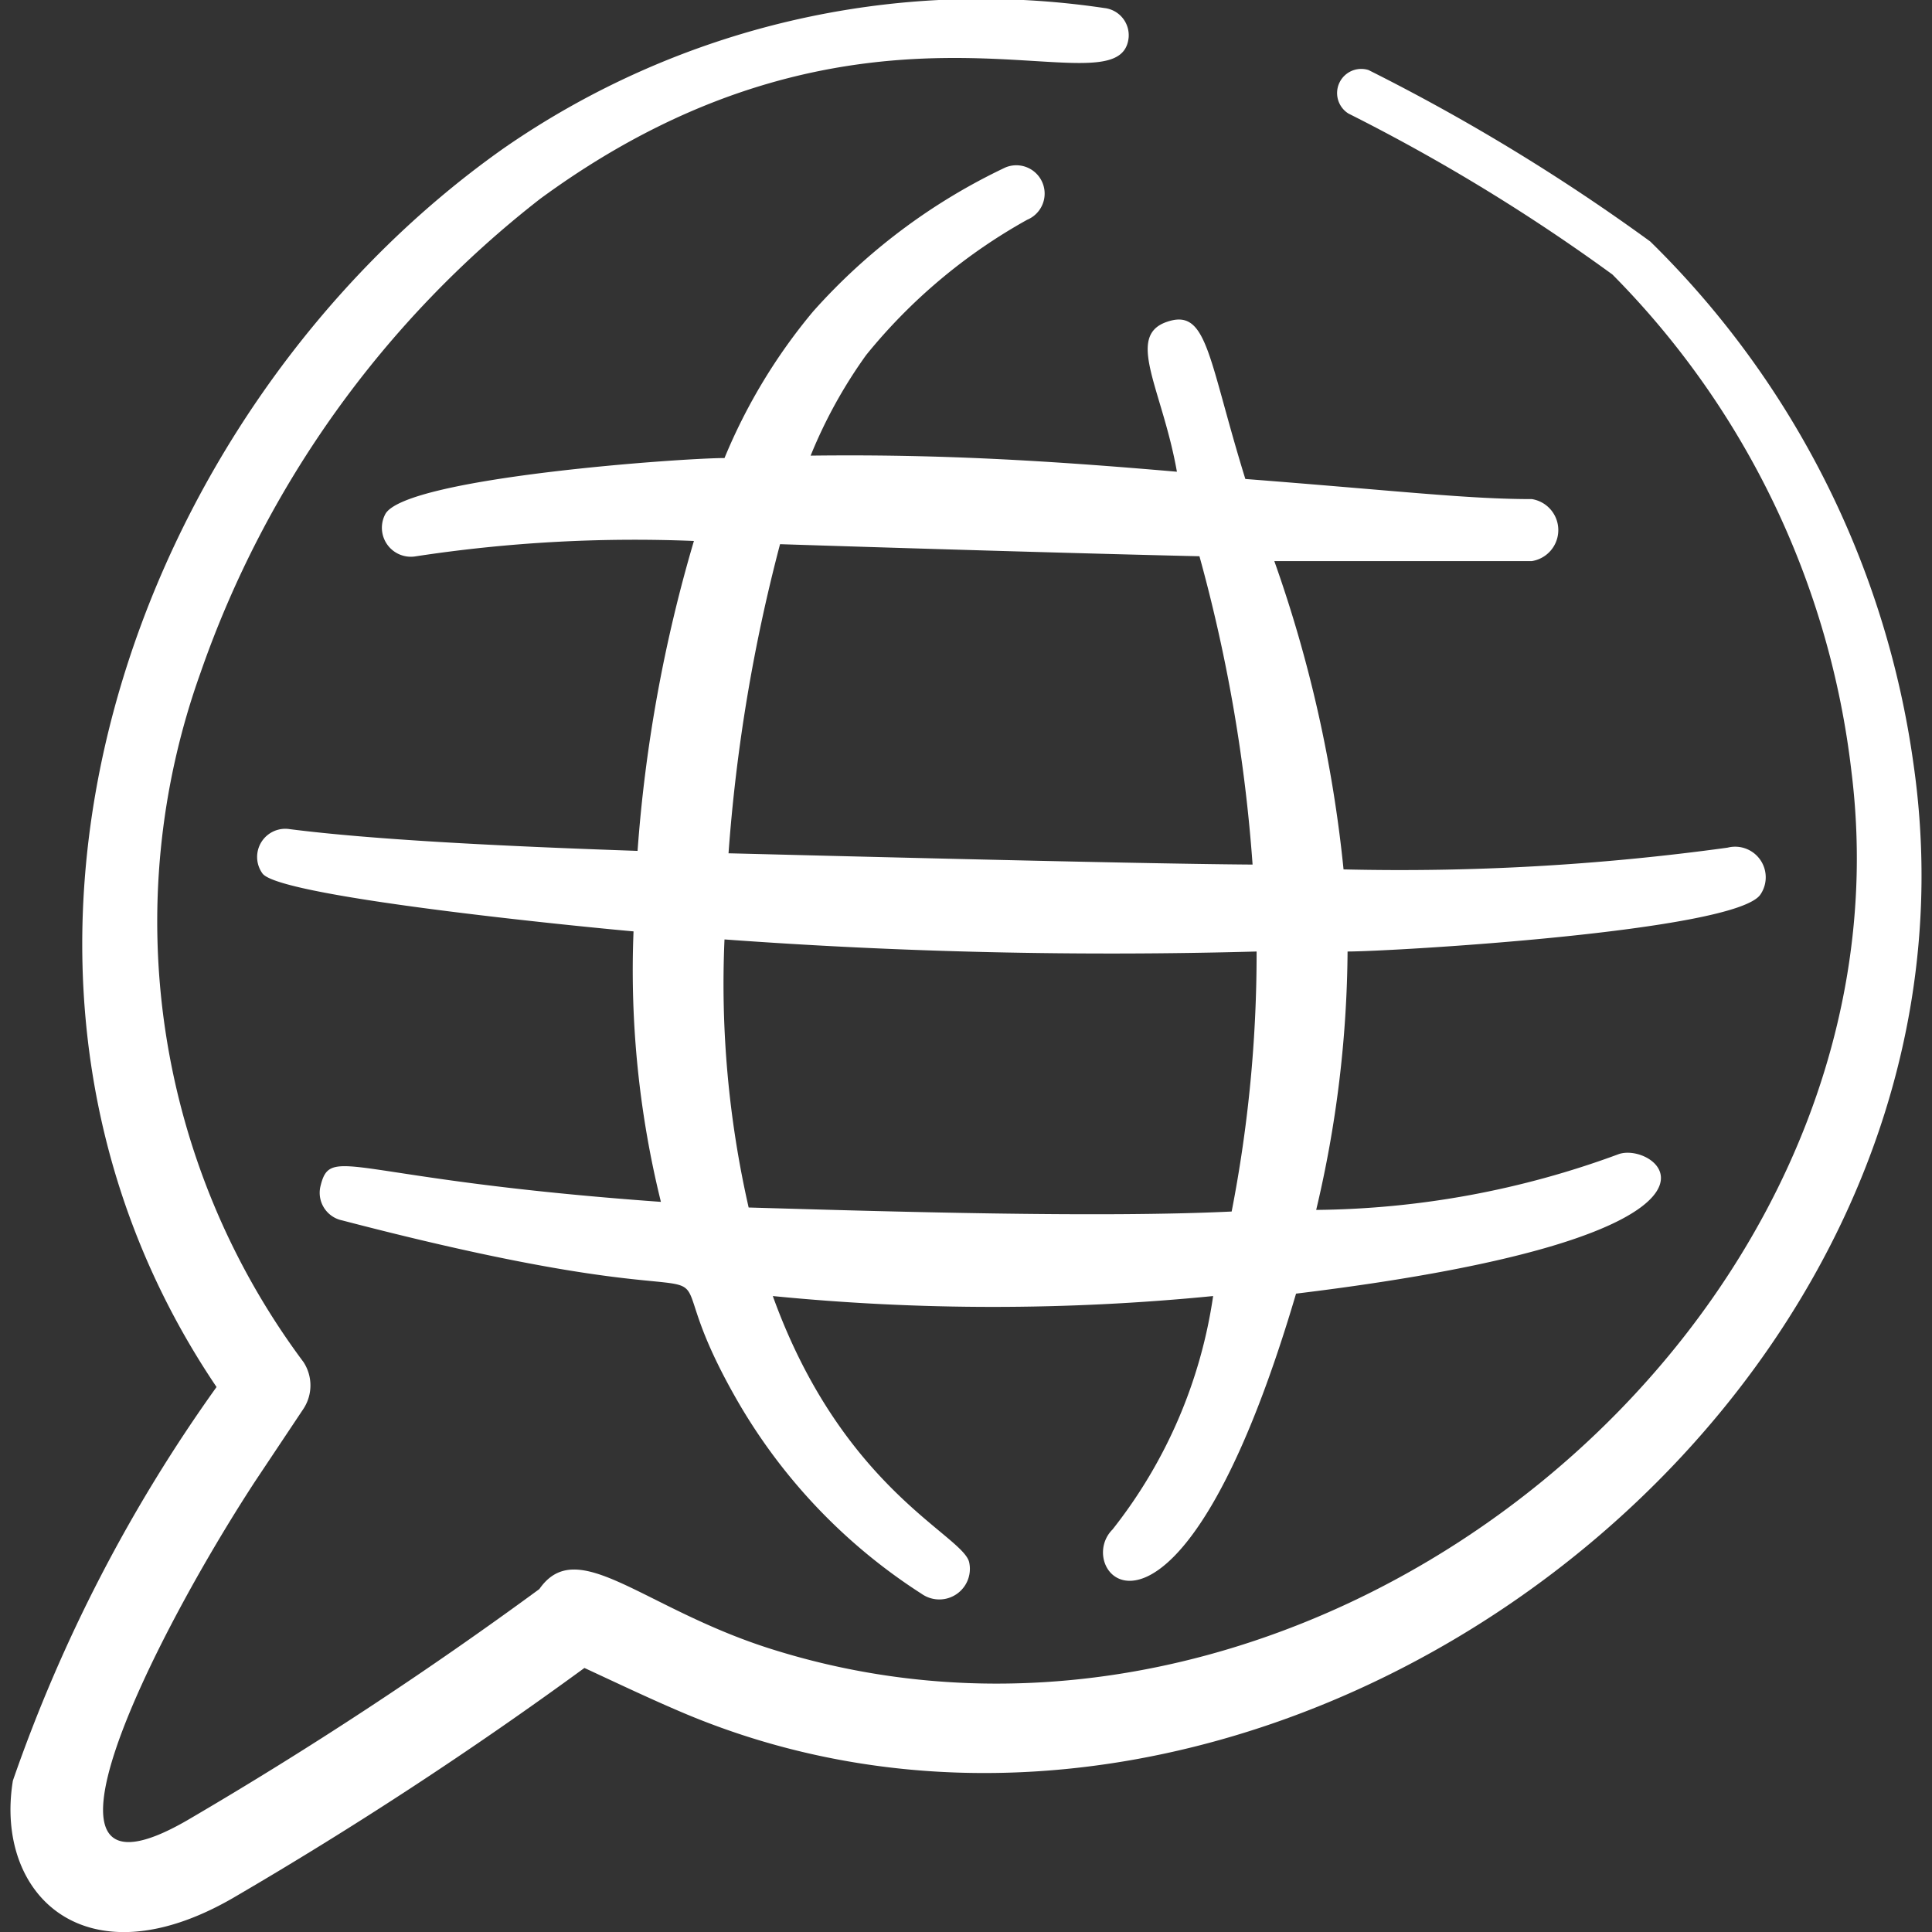 <svg xmlns="http://www.w3.org/2000/svg" viewBox="0 0 120 120" id="Ecology-Globe-Message--Streamline-Freehand.svg" height="120" width="120"><rect x="0" y="0" width="120" height="120" fill="#333333" stroke="none"/><desc>Ecology Globe Message Streamline Icon: https://streamlinehq.com</desc><g><path d="M50.35 28.3a30 30 0 0 1 3.45 -6.25 34.35 34.35 0 0 1 10 -8.4 1.75 1.75 0 0 0 -1.35 -3.25 37.4 37.4 0 0 0 -11.95 8.95A35 35 0 0 0 45 28.45c-2.6 0 -19.65 1.2 -21.05 3.45a1.8 1.8 0 0 0 1.9 2.65 90.35 90.35 0 0 1 17.25 -0.95 91.15 91.15 0 0 0 -3.5 19.25c-8.7 -0.3 -16.5 -0.7 -21.6 -1.35a1.75 1.75 0 0 0 -1.7 2.75c1.1 1.55 21.85 3.5 23.05 3.6a60 60 0 0 0 1.7 16.8c-19.5 -1.4 -20.5 -3.65 -21.15 -0.95a1.75 1.75 0 0 0 1.35 2.1c29.1 7.6 17.85 -0.7 24.35 10.85a35 35 0 0 0 11.65 12.35 1.9 1.9 0 0 0 2.95 -1.95c-0.35 -1.7 -7.85 -4.5 -12.2 -16.55a139.05 139.05 0 0 0 27.35 0 30.45 30.45 0 0 1 -6.25 14.5c-2.65 2.65 4.05 10.25 11.4 -14.65 30 -3.65 22.45 -9.6 20 -8.65a55.6 55.6 0 0 1 -18.75 3.45 71.35 71.35 0 0 0 1.95 -16.05c2.7 0 24.15 -1.25 25.65 -3.55a1.9 1.9 0 0 0 -2.05 -2.9 149.15 149.15 0 0 1 -23.85 1.35 81.65 81.65 0 0 0 -4.3 -19.15l16 0a1.95 1.95 0 0 0 0 -3.85c-4 0 -8.15 -0.5 -17.8 -1.25C75 22.15 75 19.1 72.45 20s-0.25 4.2 0.65 9.3c-8.1 -0.7 -14.8 -1.1 -22.75 -1ZM45 58.35a329.15 329.15 0 0 0 33.05 0.75 83.75 83.75 0 0 1 -1.55 16.15c-8.25 0.4 -21.4 0 -30 -0.25a62.55 62.55 0 0 1 -1.5 -16.65Zm0.25 -5.35a105 105 0 0 1 3.2 -19.2s15.35 0.5 26.05 0.75a98.05 98.05 0 0 1 3.3 19.15c-7.8 -0.05 -30.3 -0.65 -32.55 -0.7Z" fill="#ffffff" fill-rule="evenodd" stroke-width="1"></path><path d="M118.85 47.45A56.25 56.25 0 0 0 102.5 15 123.95 123.95 0 0 0 85 4.35a1.5 1.5 0 0 0 -1.25 2.7 116.95 116.95 0 0 1 16.4 10A52.4 52.4 0 0 1 115 47.95c4.25 34.25 -33.15 65 -66.85 54.55C40 100 35.9 95.25 33.5 98.7a251.9 251.9 0 0 1 -21.85 14.35c-11.05 6.4 -2.2 -11.25 4.2 -21.05l3 -4.5a2.65 2.65 0 0 0 0 -2.9 45.75 45.75 0 0 1 -6.4 -42.8 63.85 63.85 0 0 1 21.1 -29.45c20.45 -15 36 -5 36.55 -10a1.7 1.7 0 0 0 -1.5 -1.85 52.05 52.05 0 0 0 -37.3 8.7C8.25 25.45 -4.2 60 13.45 86.15a96.05 96.05 0 0 0 -12.65 24.45c-1.15 7.05 4.45 12.6 13.65 7.3a253.1 253.1 0 0 0 21.85 -14.3c2.05 0.95 4.25 2 6.4 2.9 36.1 15 81.95 -18.85 76.15 -59.05Z" fill="#ffffff" fill-rule="evenodd" stroke-width="1"></path></g></svg>